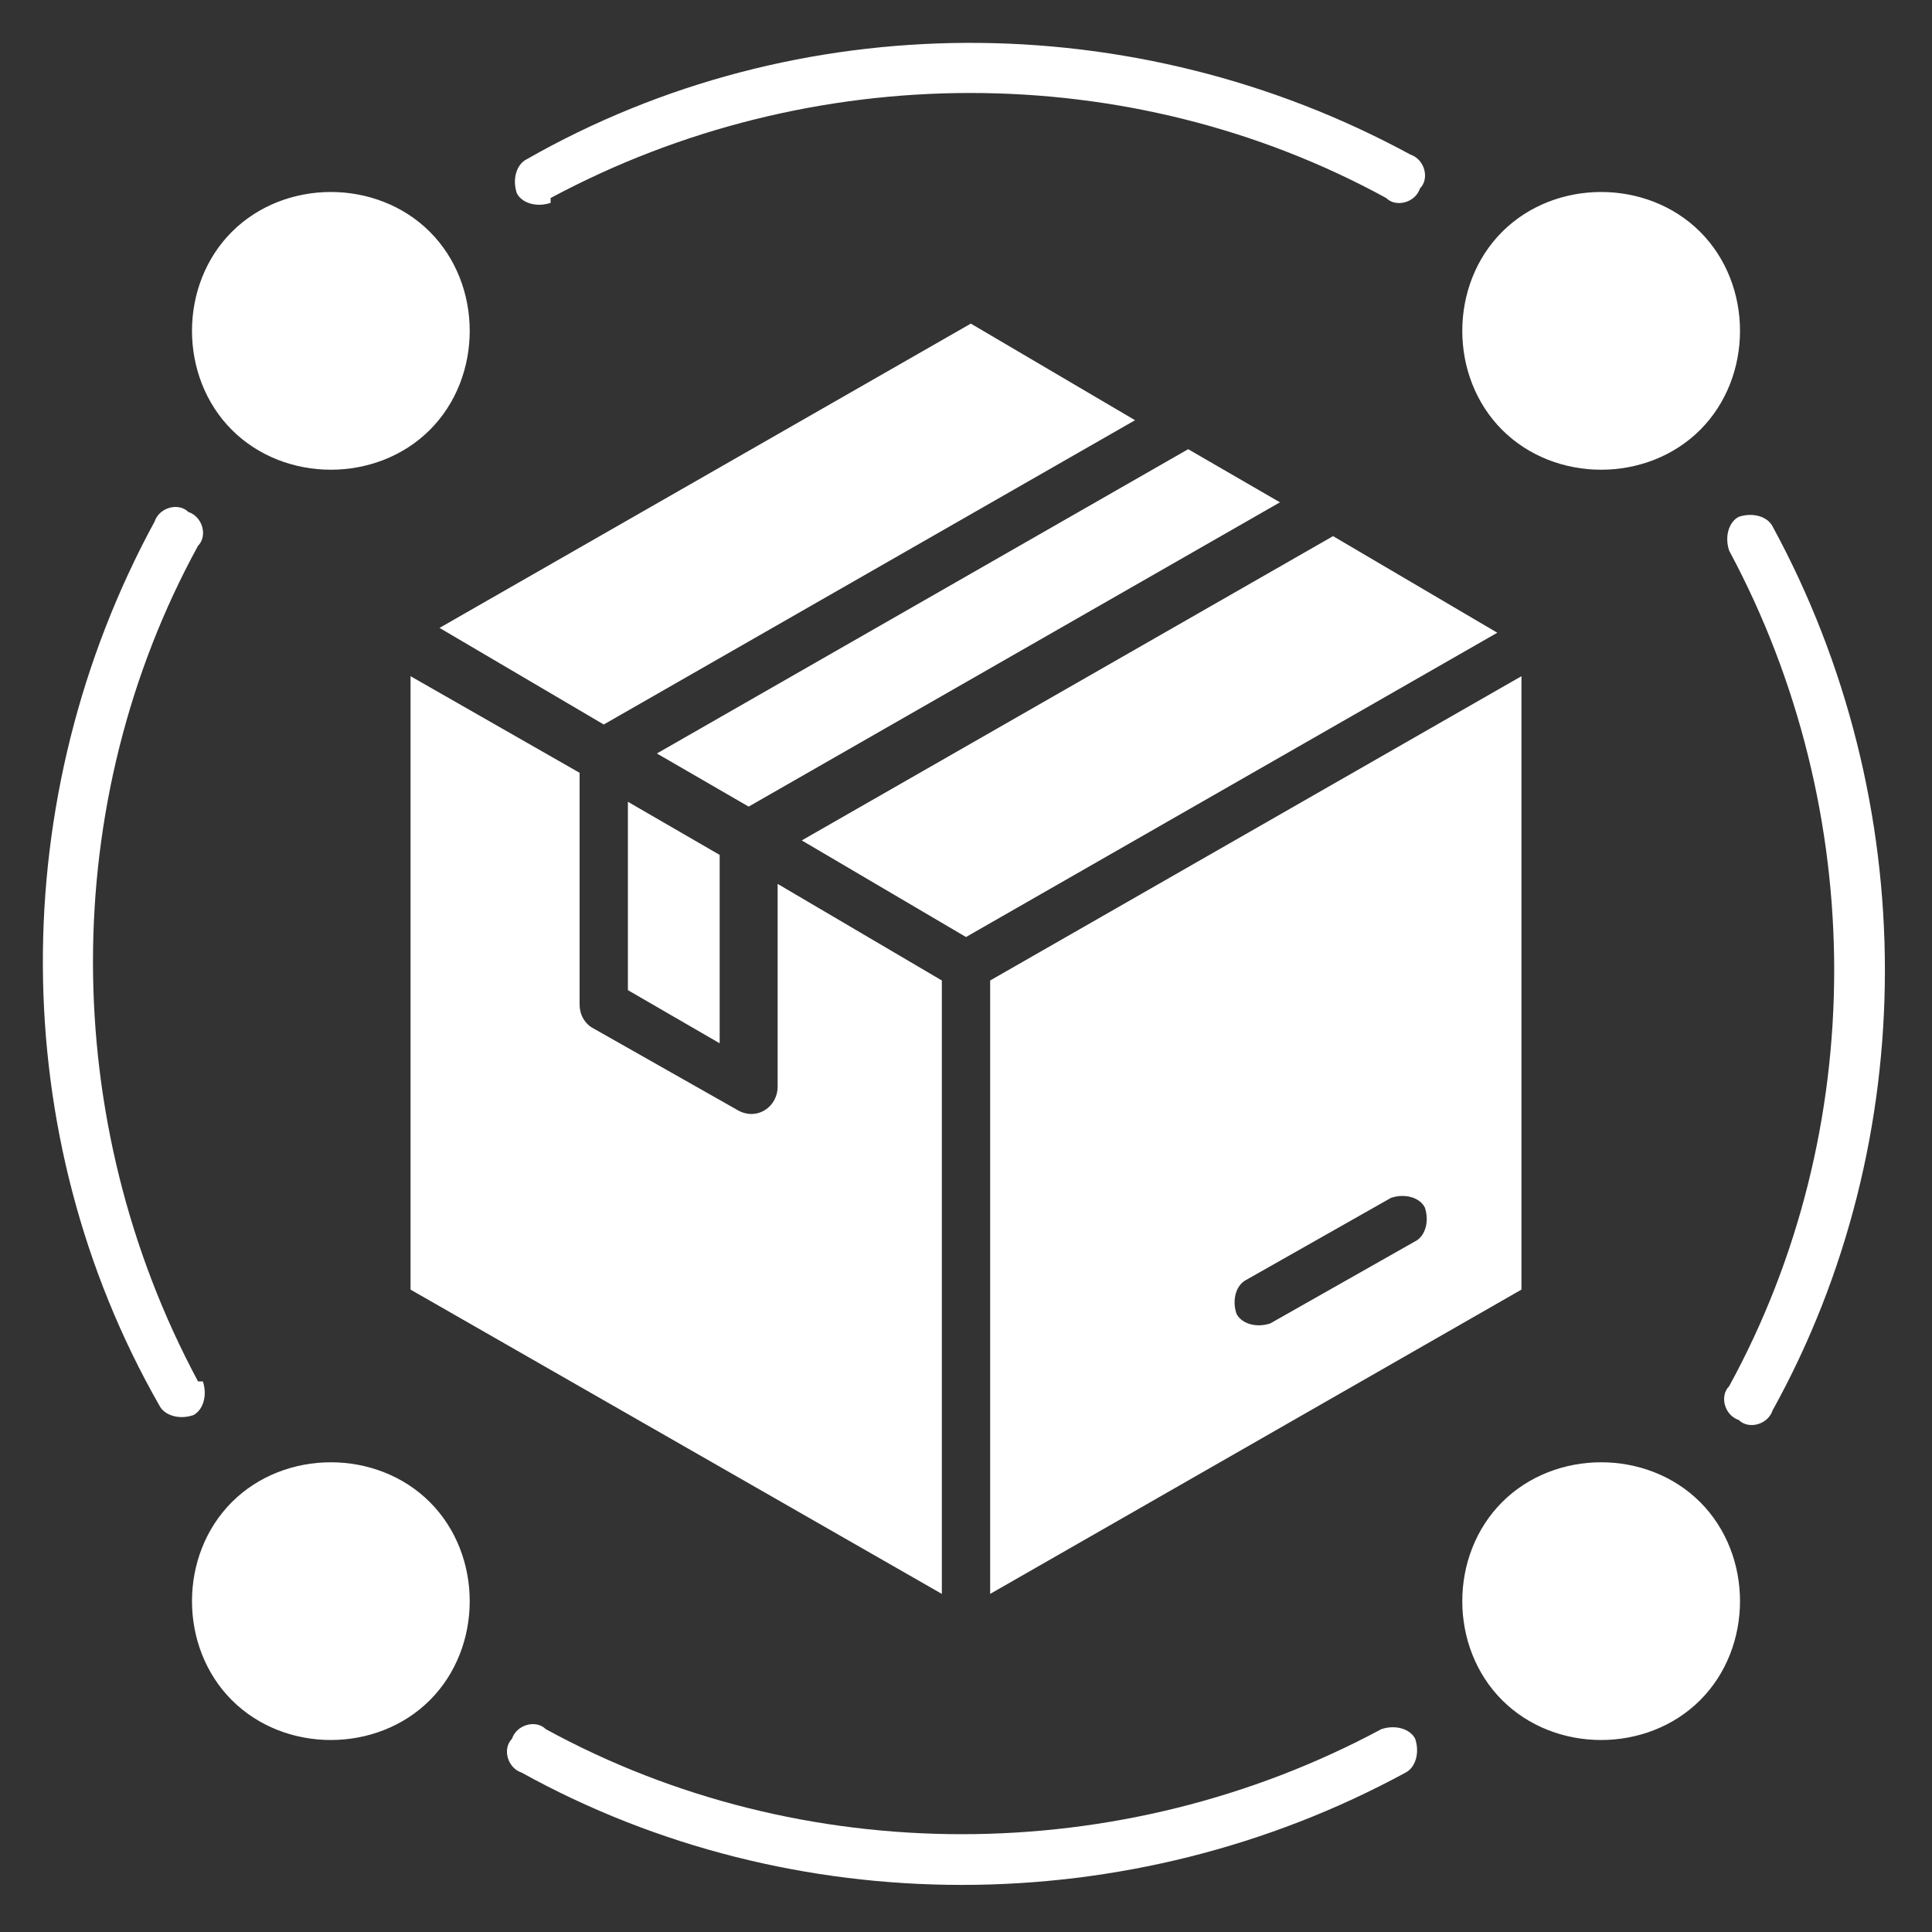 <?xml version="1.0" encoding="UTF-8"?>
<svg xmlns="http://www.w3.org/2000/svg" id="Layer_1" data-name="Layer 1" version="1.1" viewBox="0 0 40 40">
  <rect x="0" y="0" width="40" height="40" fill="#333333" stroke="none"/>
  <defs>
    <style>
      .cls-1 {
        fill: #fff;
        fill-rule: evenodd;
        stroke-width: 0px;
      }
    </style>
  </defs>
  <path class="cls-1" d="M20,19.4l-3.4-2,11-6.3,3.4,2-11,6.3ZM11.4,4.2c-.3.1-.6,0-.7-.2-.1-.3,0-.6.2-.7C16.5.1,23.5.1,29.2,3.2c.3.1.4.5.2.7-.1.3-.5.4-.7.2-5.3-2.9-11.9-2.9-17.3,0h0ZM35.8,11.4c-.1-.3,0-.6.2-.7.3-.1.6,0,.7.2,3.1,5.7,3.1,12.7,0,18.3-.1.3-.5.4-.7.2-.3-.1-.4-.5-.2-.7,2.9-5.3,2.9-11.9,0-17.3h0ZM28.6,35.8c.3-.1.6,0,.7.2.1.3,0,.6-.2.7-5.7,3.1-12.7,3.1-18.3,0-.3-.1-.4-.5-.2-.7.1-.3.5-.4.7-.2,5.3,2.9,11.9,2.9,17.3,0h0ZM4.2,28.6c.1.3,0,.6-.2.7-.3.1-.6,0-.7-.2C.1,23.5.1,16.5,3.2,10.8c.1-.3.5-.4.7-.2.3.1.4.5.2.7-2.9,5.3-2.9,11.9,0,17.3h0ZM4.8,4.8c1.1-1.1,3-1.1,4.1,0,1.1,1.1,1.1,3,0,4.1-1.1,1.1-3,1.1-4.1,0-1.1-1.1-1.1-3,0-4.1ZM35.2,4.8c1.1,1.1,1.1,3,0,4.1-1.1,1.1-3,1.1-4.1,0-1.1-1.1-1.1-3,0-4.1,1.1-1.1,3-1.1,4.1,0ZM35.2,35.2c-1.1,1.1-3,1.1-4.1,0-1.1-1.1-1.1-3,0-4.1,1.1-1.1,3-1.1,4.1,0,1.1,1.1,1.1,3,0,4.1ZM4.8,35.2c-1.1-1.1-1.1-3,0-4.1,1.1-1.1,3-1.1,4.1,0,1.1,1.1,1.1,3,0,4.1-1.1,1.1-3,1.1-4.1,0ZM12.5,15l11-6.3-3.4-2-11,6.3,3.4,2ZM26.5,10.4l-1.9-1.1-11,6.3,1.9,1.1,11-6.3ZM19.5,20.3l-3.4-2v4.2c0,.4-.4.7-.8.5l-3-1.7c-.2-.1-.3-.3-.3-.5v-4.8c0,0-3.5-2-3.5-2v12.7l11,6.3v-12.7h0ZM13,16.6l1.9,1.1v3.9s-1.9-1.1-1.9-1.1v-3.9s0,0,0,0ZM26.3,27.4c-.3.1-.6,0-.7-.2-.1-.3,0-.6.2-.7l3-1.7c.3-.1.6,0,.7.2.1.3,0,.6-.2.7l-3,1.7h0ZM31.5,14l-11,6.3v12.7l11-6.3v-12.7Z"></path>
</svg>
